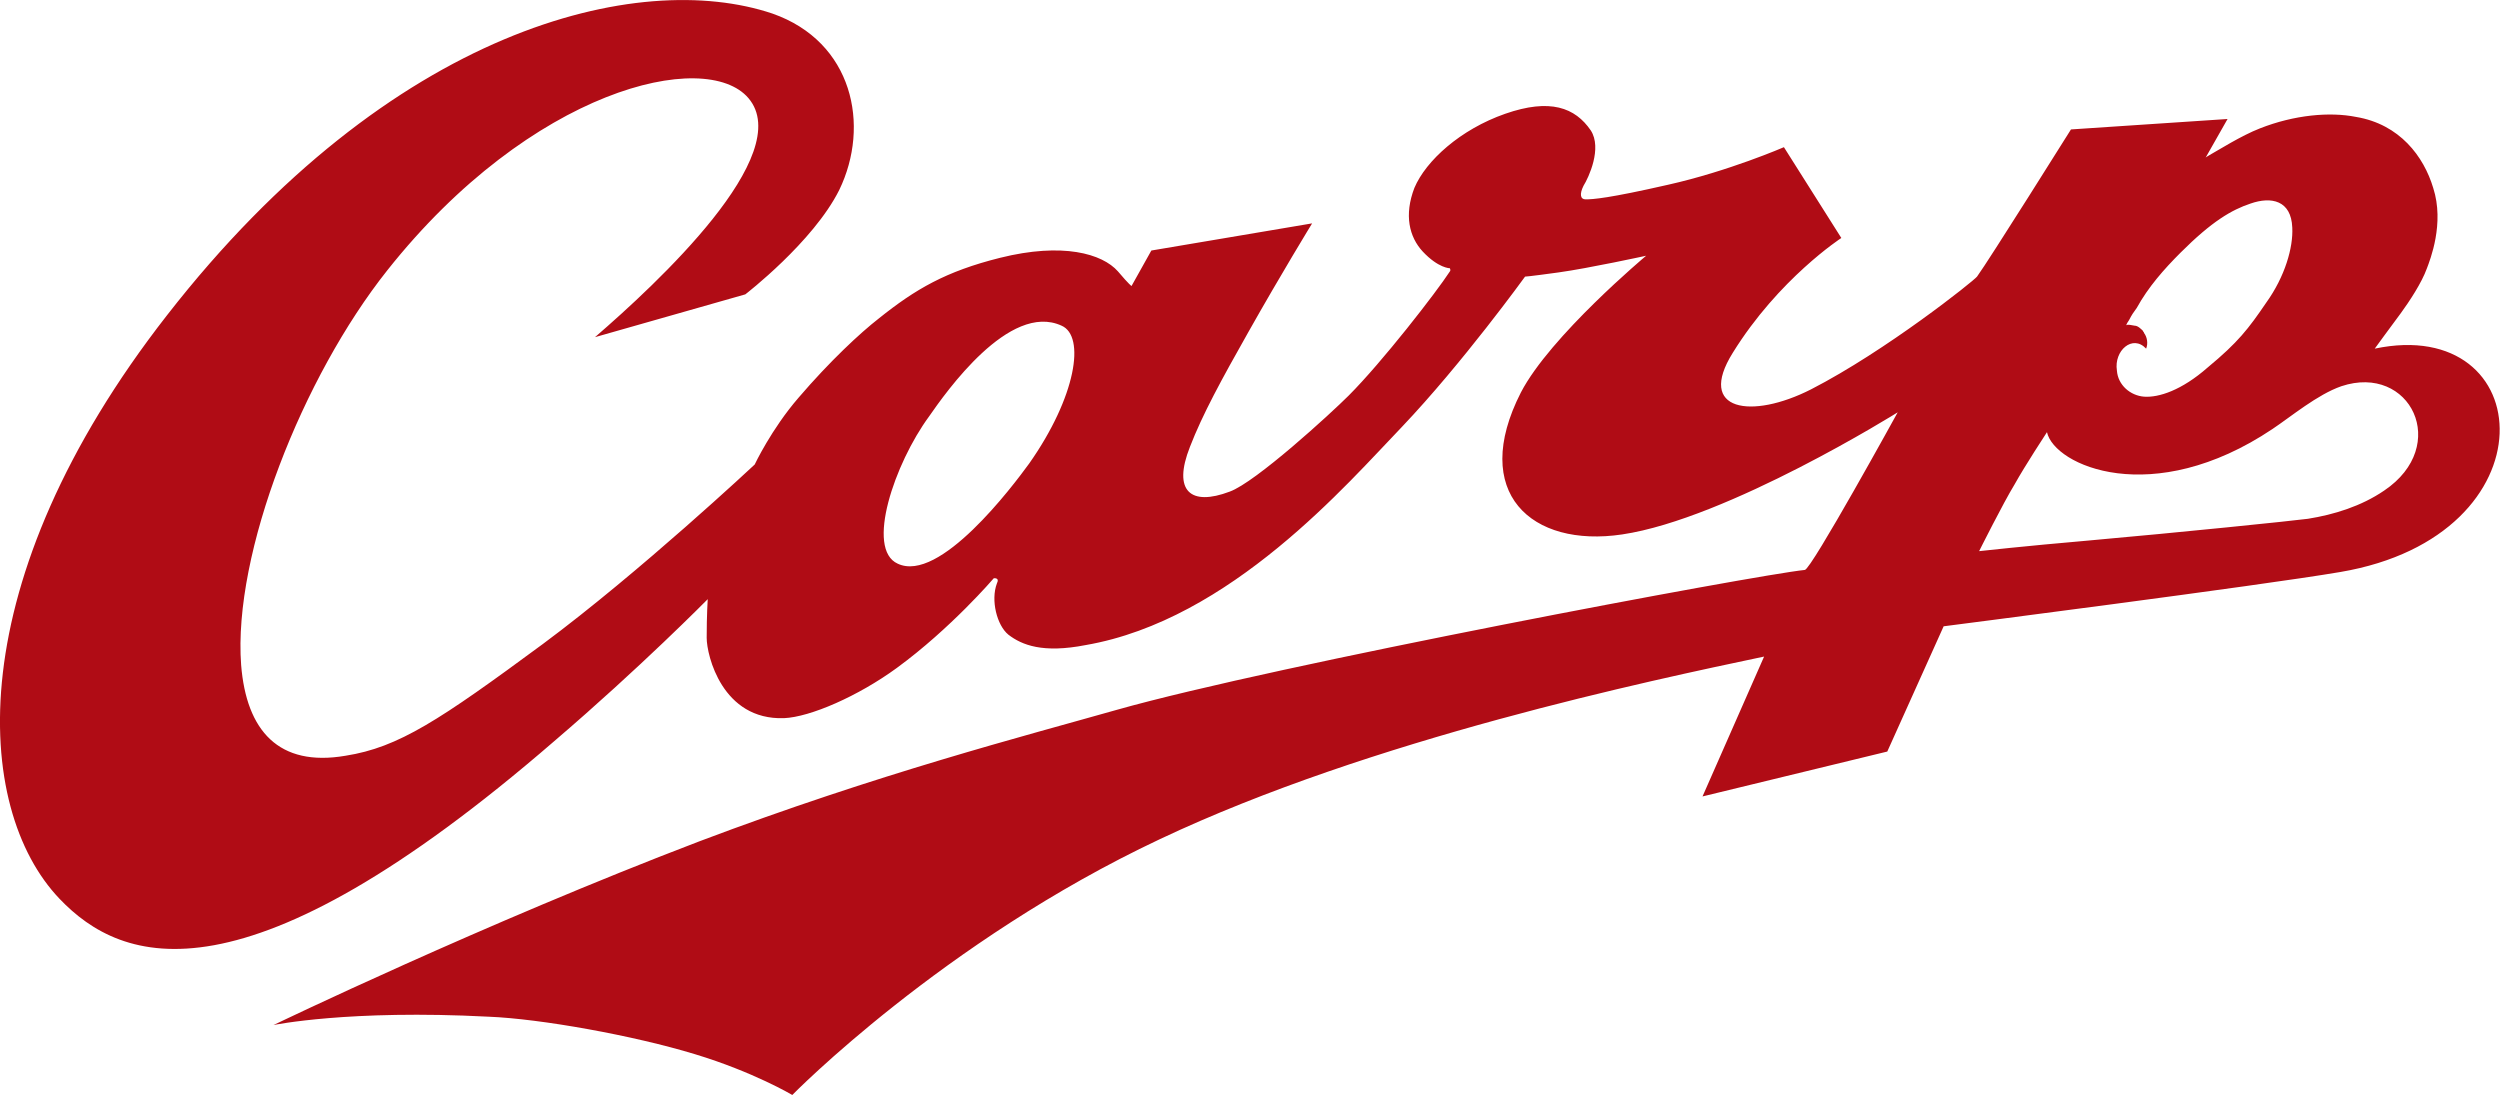 <?xml version="1.0" encoding="utf-8"?>
<!-- Generator: Adobe Illustrator 28.1.0, SVG Export Plug-In . SVG Version: 6.00 Build 0)  -->
<svg version="1.1" id="レイヤー_1" xmlns="http://www.w3.org/2000/svg" xmlns:xlink="http://www.w3.org/1999/xlink" x="0px"
	 y="0px" width="239.5px" height="104.9px" viewBox="0 0 239.5 104.9" style="enable-background:new 0 0 239.5 104.9;"
	 xml:space="preserve">
<style type="text/css">
	.st0{fill:#B00C15;}
</style>
<path class="st0" d="M227.5,33.4c0,0,1.6-2.2,2.5-3.4c0.8-1.1,2-2.9,2.5-4.3c0.3-0.8,1.7-4.3,0.6-7.7c-0.9-3-3.2-6.1-7.4-6.8
	c-2.5-0.5-5.9-0.2-9.2,1.1c-1.8,0.7-4,2.1-4.9,2.6c-0.2,0.1-0.3,0.2-0.3,0.2l2.1-3.7l-15,1c0,0-7.9,12.6-9,14.1
	c-0.3,0.4-8.7,7.1-15.9,10.8c-5.7,2.9-11,2.1-7.5-3.5c4.4-7.1,10.4-11,10.4-11l-5.5-8.7c0,0-5.3,2.3-11.1,3.6
	c-5.7,1.3-7.2,1.4-7.9,1.4c-0.5,0-0.6-0.5-0.2-1.3c0.5-0.8,1.8-3.6,0.7-5.3c-1.5-2.2-3.9-3.1-8.2-1.6c-4.3,1.5-7.6,4.5-8.7,7.1
	c-1,2.6-0.5,4.7,0.8,6.1c1.5,1.6,2.6,1.6,2.6,1.6s0.1,0.2,0,0.3c-1.3,2-6.5,8.7-9.7,11.9c-1.7,1.7-8.9,8.3-11.4,9.2
	c-3.7,1.4-5.5,0-3.8-4.3c1.2-3.1,3-6.4,5.6-11c3.1-5.5,6.1-10.4,6.1-10.4L110.3,24l-1.9,3.4c0,0-0.2-0.1-1.3-1.4
	c-1.5-1.7-5.3-2.8-11.3-1.3c-5.2,1.3-8.1,3-11.6,5.8c-1.8,1.4-4.7,4.1-7.7,7.6c-2.6,3-4.2,6.4-4.2,6.4s-11,10.3-20.3,17.2
	c-9.9,7.3-13.8,9.9-18.9,10.7c-6.4,1.1-9.5-2.4-10-8.7c-0.8-10.7,5.9-27.6,14-37.8C50.9,8.5,67.6,4.6,71.7,9.4
	c4.6,5.4-8.8,17.8-14.7,22.9l14.4-4.1c0,0,6.5-5,9-10C83.4,12,81.7,4,74,1.3C61.2-3,37.5,2.6,16,30.2C-3.9,55.7-2.6,77.4,5.7,86.1
	c6,6.3,17.7,10.6,47.4-15.1c8.3-7.1,14.7-13.6,14.7-13.6s-0.1,1.5-0.1,3.7c0,1.7,1.5,7.9,7.4,7.7c2.5-0.1,7.1-2.1,10.8-4.8
	c5.2-3.8,9.3-8.6,9.3-8.6s0.6-0.1,0.3,0.5c-0.6,1.6,0,4,1.1,4.9c1.3,1,3.3,1.8,7.4,1c13.9-2.4,25.1-15.5,30.3-20.9
	c5.8-6.1,11.8-14.4,11.8-14.4s0.3,0,3.2-0.4c2.9-0.4,8.4-1.6,8.4-1.6s-9.2,7.7-12,13.1c-4.9,9.6,1,14.9,9.7,13.6
	c10.1-1.5,26.4-11.7,26.4-11.7s-8.3,15.1-8.9,15.1c-4.8,0.5-50.7,9.1-65.9,13.4c-8.8,2.5-22.8,6.1-40,12.6
	c-20.7,7.9-40.8,17.6-40.8,17.6s7.2-1.5,20.6-0.8c5,0.2,13.9,1.8,19.8,3.6c5.6,1.7,9.3,3.9,9.3,3.9s14.4-14.7,35.2-24.5
	c20.3-9.6,47-15.2,57.9-17.5l-5.9,13.4l17.7-4.3l5.4-12c0,0,30.4-3.9,38-5.2C244.8,51.3,243.2,30.1,227.5,33.4z M98.6,44.4
	C97,46.6,90,55.9,86,54c-3.1-1.4-0.3-9.6,3-14.1c1.6-2.3,7.7-11,12.7-8.7C104,32.2,103.1,38,98.6,44.4z M205.6,33.4
	c0.2-0.5,0.1-1.1-0.2-1.5c0-0.1-0.1-0.1-0.1-0.2c-0.2-0.2-0.5-0.5-0.8-0.5c-0.1,0-0.8-0.2-0.8,0c0-0.2,0.2-0.4,0.3-0.6
	c0.2-0.4,0.4-0.7,0.7-1.1c1.1-2,2.6-3.7,4.2-5.3c3-3,4.9-4.1,6.7-4.7c2-0.7,3.9-0.3,4,2.3c0.1,1.9-0.7,4.7-2.5,7.2
	c-1.7,2.5-2.7,3.8-5.6,6.2c-2.5,2.2-4.7,2.9-6.1,2.8c-1.3-0.1-2.5-1.1-2.6-2.5C202.5,33.6,204.3,32,205.6,33.4z M228.4,47
	c-2.2,1.5-4.8,2.3-7.3,2.7c-1.5,0.2-12.2,1.3-21.2,2.1c-5.8,0.5-10.3,1-10.3,1s2.3-4.6,3.4-6.4c1-1.8,3.1-5,3.1-5
	c0.7,3.2,10.1,7.4,21.6-0.3c1.8-1.2,4.3-3.3,6.6-4.1C230.9,34.8,234.8,42.7,228.4,47z"/>
</svg>
